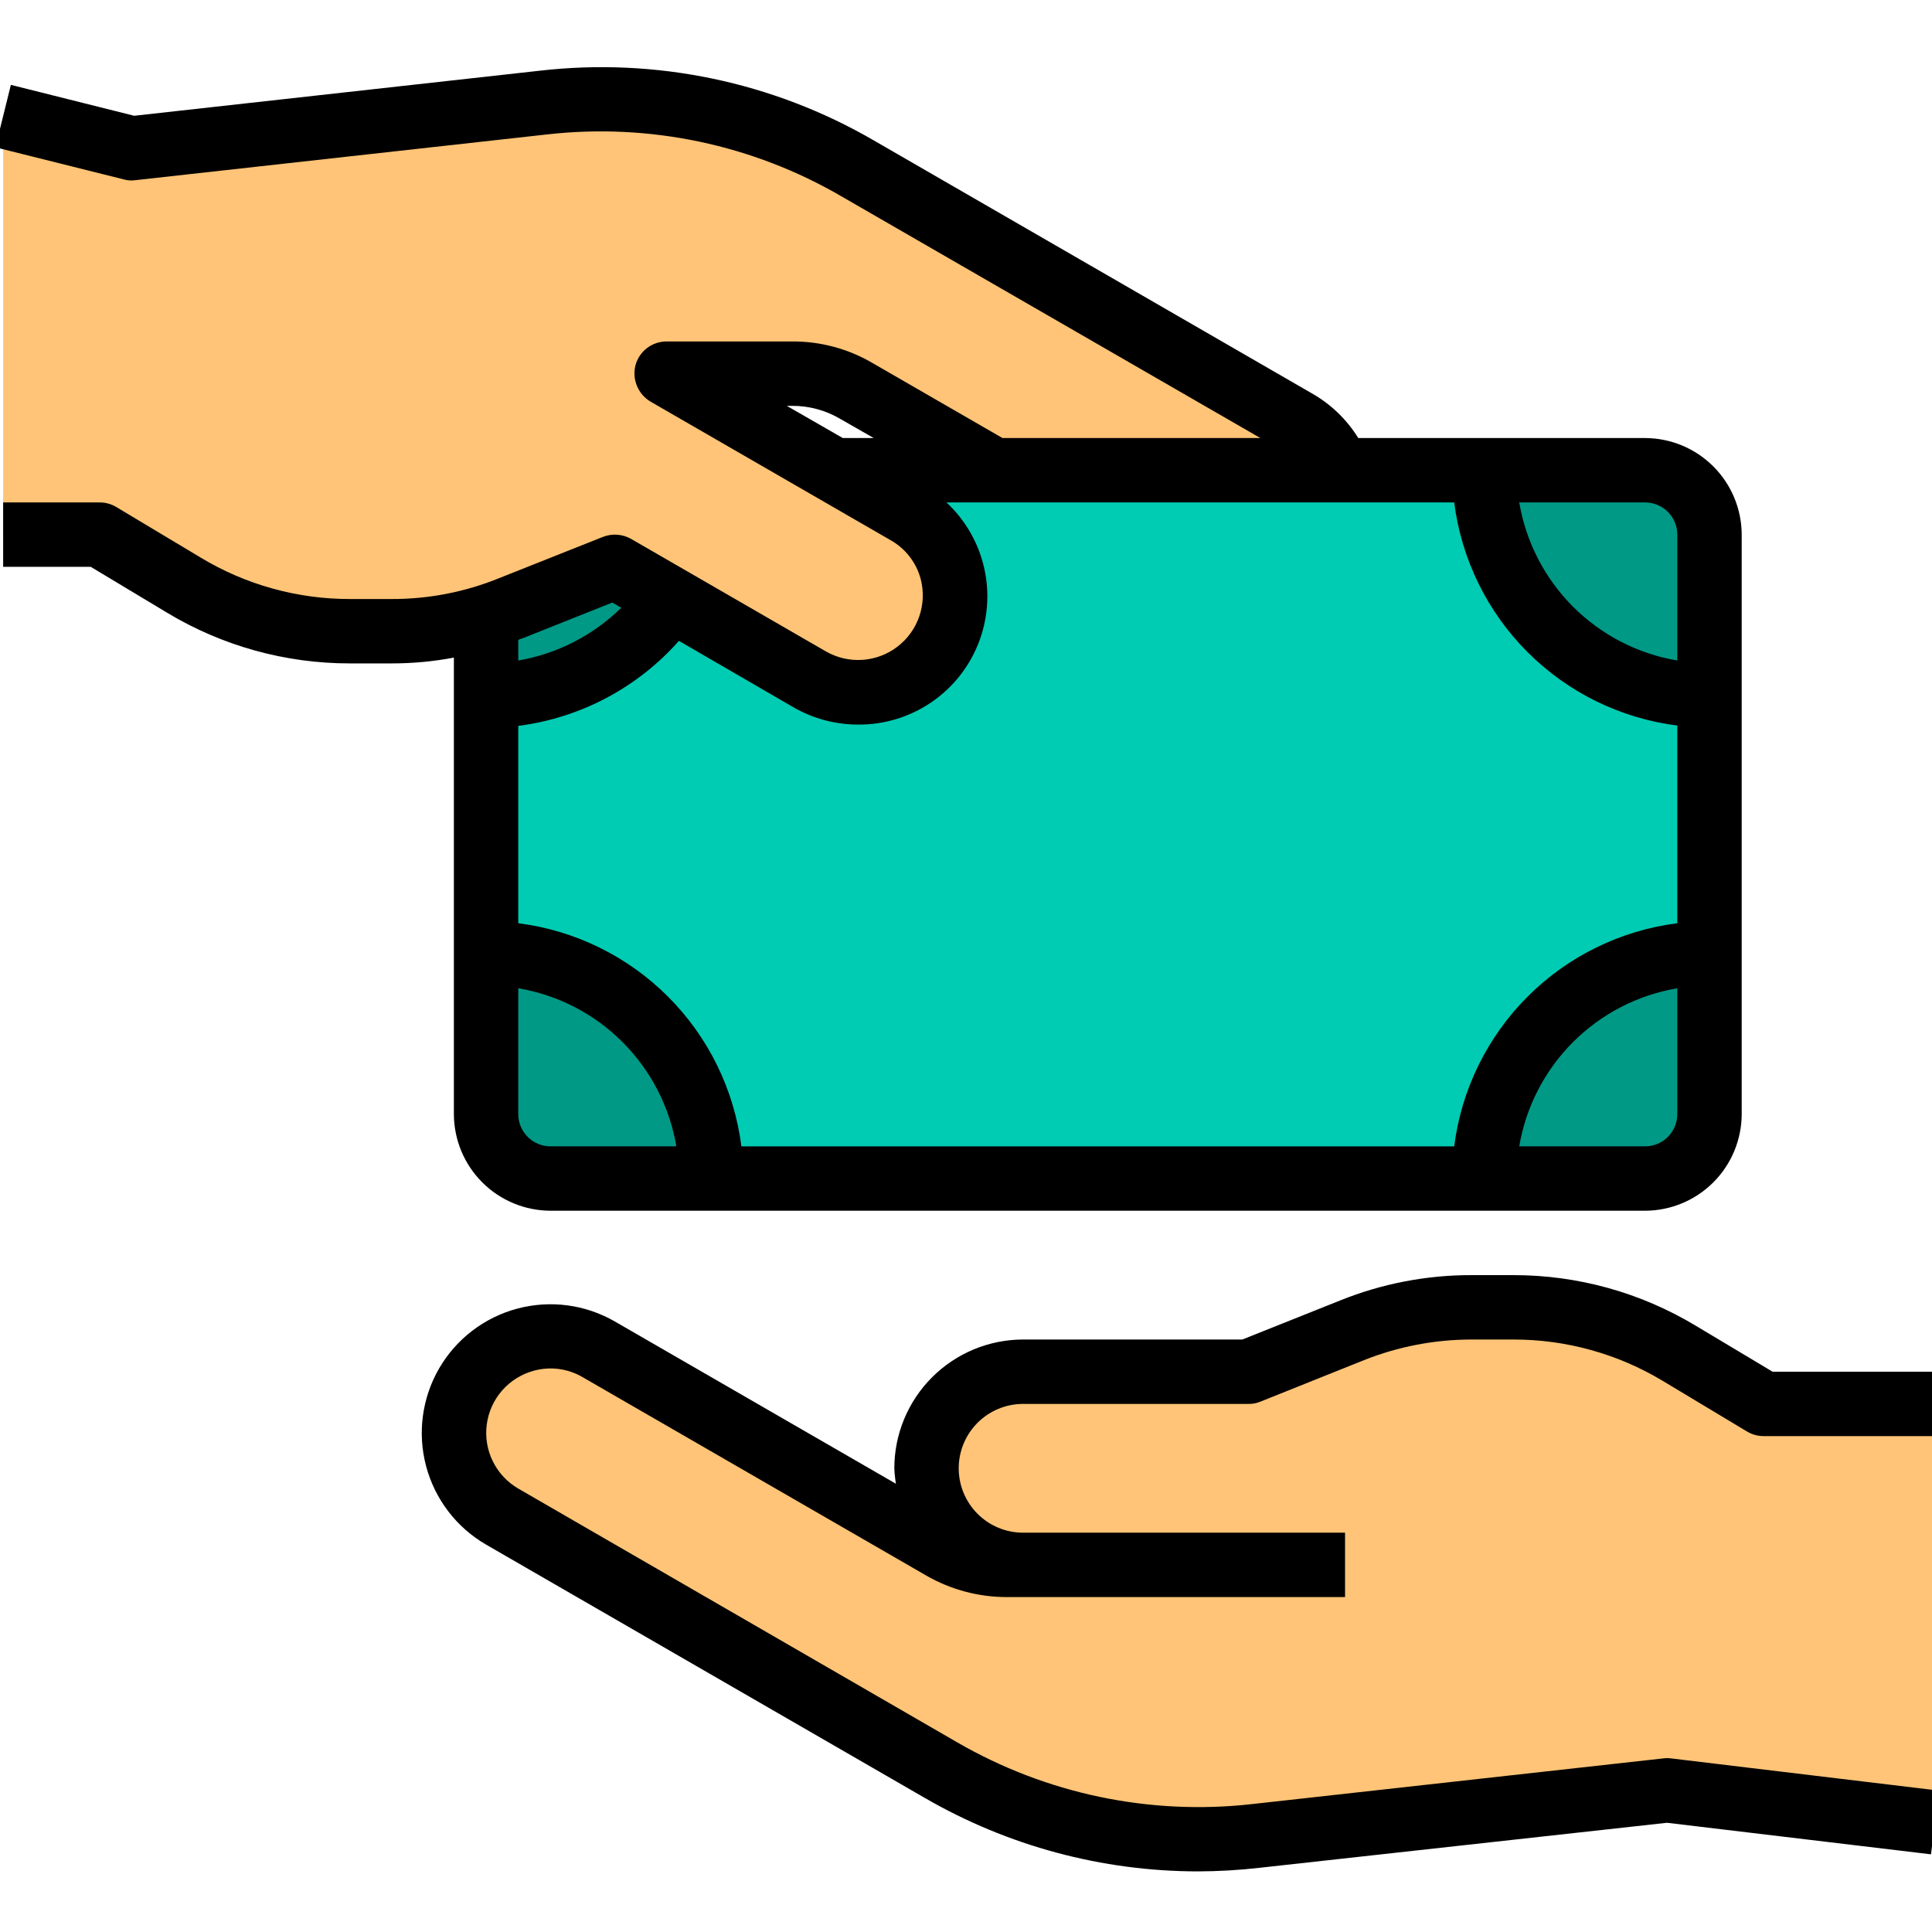 <svg xmlns="http://www.w3.org/2000/svg" xmlns:xlink="http://www.w3.org/1999/xlink" id="Layer_1" x="0px" y="0px" viewBox="0 0 512 512" style="enable-background:new 0 0 512 512;" xml:space="preserve"><path style="fill:#009986;" d="M145.88,124.619h42.661c0,15.84-6.292,31.031-17.493,42.232 c-11.2,11.201-26.392,17.493-42.232,17.493v-42.661c0.014-4.521,1.816-8.854,5.013-12.052 C137.026,126.434,141.359,124.632,145.88,124.619L145.88,124.619z"></path><path style="fill:#009986;" d="M188.541,312.326H145.88c-4.521-0.014-8.854-1.816-12.052-5.013 c-3.197-3.198-4.999-7.53-5.013-12.052V252.6c15.84,0,31.031,6.292,42.232,17.493C182.248,281.294,188.541,296.486,188.541,312.326z "></path><path style="fill:#009986;" d="M453.037,252.601v42.661c-0.014,4.521-1.816,8.854-5.013,12.052 c-3.198,3.197-7.53,4.999-12.052,5.013h-42.661c0-15.84,6.292-31.031,17.493-42.232 C422.006,258.893,437.197,252.601,453.037,252.601z"></path><path style="fill:#009986;" d="M453.037,141.683v42.661c-15.84,0-31.031-6.292-42.232-17.493 c-11.201-11.2-17.493-26.392-17.493-42.232h42.661c4.521,0.014,8.854,1.816,12.052,5.013 C451.222,132.829,453.024,137.162,453.037,141.683L453.037,141.683z"></path><path style="fill:#00CCB3;" d="M453.037,184.344v68.257c-15.84,0-31.031,6.292-42.232,17.493 c-11.201,11.2-17.493,26.392-17.493,42.232H188.541c0-15.84-6.292-31.031-17.493-42.232c-11.2-11.201-26.392-17.493-42.232-17.493 v-68.257c15.84,0,31.031-6.292,42.232-17.493c11.201-11.2,17.493-26.392,17.493-42.232h204.771c0,15.84,6.292,31.031,17.493,42.232 C422.006,178.051,437.197,184.344,453.037,184.344L453.037,184.344z"></path><path style="fill:#FFC477;" d="M209.956,99.022h-33.275l44.367,25.596l19.197,11.092c2.913,1.681,5.467,3.919,7.515,6.587 c2.049,2.667,3.551,5.712,4.422,8.96c0.872,3.248,1.095,6.636,0.657,9.971c-0.438,3.334-1.528,6.55-3.209,9.463 s-3.919,5.467-6.586,7.515c-2.668,2.049-5.713,3.551-8.961,4.423c-3.248,0.871-6.636,1.095-9.971,0.656 c-3.335-0.438-6.551-1.528-9.464-3.209l-36.859-21.33l-14.846-8.532l-27.388,10.921c-10.082,4.082-20.862,6.168-31.74,6.143h-11.09 c-15.484,0.007-30.677-4.211-43.941-12.201L26.43,141.682H0.834V30.765l34.129,8.532l109.041-12.116 c28.942-3.228,58.156,2.902,83.359,17.491l116.293,67.148c5.042,2.861,8.933,7.385,11.006,12.798h-91.294l-36.347-20.989 C221.848,100.594,215.955,99.003,209.956,99.022z"></path><path style="fill:#FFC477;" d="M271.132,414.711c-6.789,0-13.299-2.697-18.099-7.497c-4.8-4.8-7.497-11.31-7.497-18.099 c0-6.788,2.697-13.299,7.497-18.099c4.8-4.8,11.31-7.497,18.099-7.497h59.725l27.388-10.921c10.088-4.066,20.864-6.152,31.74-6.143 h11.092c15.486-0.018,30.681,4.201,43.941,12.201l22.354,13.395h45.391v110.918l-70.987-8.532l-109.041,12.116 c-28.942,3.229-58.156-2.902-83.359-17.491l-116.293-67.148c-5.884-3.394-10.178-8.987-11.937-15.547 c-1.76-6.56-0.842-13.551,2.552-19.434c3.394-5.884,8.987-10.177,15.547-11.937s13.551-0.842,19.435,2.552l91.038,52.558 c5.173,3.037,11.066,4.628,17.064,4.607h4.35V414.711z"></path><path d="M513.786,474.522l-2.048,16.894l-69.964-8.362l-108.102,11.945c-5.382,0.61-10.794,0.924-16.211,0.939 c-25.407-0.019-50.362-6.728-72.353-19.453l-116.292-67.149c-7.836-4.541-13.549-12.007-15.885-20.758 c-2.335-8.751-1.102-18.07,3.428-25.913c4.531-7.823,11.982-13.529,20.716-15.865c8.734-2.335,18.038-1.11,25.869,3.408 l74.486,43.002c-0.226-1.355-0.369-2.723-0.427-4.095c0.011-9.047,3.611-17.722,10.008-24.12c6.398-6.398,15.072-9.998,24.12-10.009 h58.104l25.852-10.324c11.088-4.477,22.939-6.766,34.896-6.74h11.092c17.017-0.017,33.716,4.615,48.292,13.395l20.392,12.201h43.002 v17.064H467.37c-1.532,0-3.034-0.413-4.351-1.194l-22.44-13.481c-11.93-7.164-25.588-10.94-39.504-10.921h-11.092 c-9.759,0.005-19.429,1.857-28.497,5.461l-27.473,11.006c-0.998,0.42-2.074,0.623-3.157,0.597h-59.725 c-4.525,0-8.866,1.798-12.066,4.998c-3.2,3.2-4.998,7.541-4.998,12.066c0,4.526,1.798,8.867,4.998,12.066 c3.2,3.2,7.541,4.998,12.066,4.998h85.321v17.064h-89.673c-7.488-0.003-14.844-1.975-21.33-5.717l-91.038-52.558 c-1.938-1.137-4.084-1.874-6.311-2.167c-2.228-0.293-4.491-0.137-6.658,0.461c-3.25,0.882-6.165,2.706-8.381,5.241 c-2.215,2.536-3.631,5.67-4.069,9.008c-0.438,3.339,0.122,6.732,1.608,9.753c1.487,3.021,3.834,5.535,6.746,7.225l116.293,67.233 c23.628,13.681,51.021,19.423,78.154,16.382l109.041-12.116c0.651-0.085,1.311-0.085,1.962,0L513.786,474.522z"></path><path d="M435.973,116.086h-76.021c-2.983-4.831-7.116-8.847-12.03-11.689L231.628,37.25c-26.756-15.551-57.819-22.045-88.564-18.515 L35.56,30.68L2.881,22.489l-4.095,16.552l34.129,8.532c0.972,0.271,1.99,0.329,2.986,0.171l109.041-12.116 c27.145-3.078,54.559,2.698,78.154,16.467l110.918,63.991h-68.342l-34.299-19.795c-6.482-3.837-13.883-5.843-21.416-5.802h-33.275 c-1.883-0.009-3.716,0.607-5.212,1.748c-1.497,1.142-2.574,2.747-3.064,4.566c-0.462,1.825-0.321,3.75,0.403,5.487 c0.723,1.738,1.988,3.195,3.607,4.154l63.564,36.688c1.959,1.097,3.678,2.576,5.056,4.35c1.378,1.773,2.386,3.804,2.964,5.974 c0.847,3.264,0.714,6.704-0.384,9.891s-3.112,5.981-5.789,8.03s-5.9,3.263-9.263,3.49s-6.72-0.543-9.648-2.213l-51.705-29.863 c-1.123-0.628-2.37-1-3.654-1.089c-1.283-0.088-2.571,0.108-3.769,0.577L132.315,153.2c-9.047,3.687-18.728,5.571-28.497,5.546 H92.725c-13.954,0.02-27.647-3.787-39.589-11.006l-22.354-13.395c-1.317-0.782-2.82-1.194-4.351-1.195H0.834v17.064h23.207 l20.306,12.201c14.608,8.781,31.333,13.413,48.377,13.395h11.092c5.525,0.004,11.038-0.509,16.467-1.536V295.26 c0.02,6.782,2.723,13.281,7.519,18.077c4.796,4.796,11.295,7.499,18.077,7.519h290.093c6.782-0.02,13.281-2.723,18.077-7.519 c4.796-4.796,7.499-11.295,7.519-18.077V141.683c-0.02-6.782-2.723-13.281-7.519-18.077 C449.254,118.81,442.755,116.107,435.973,116.086z M223.352,116.086l-14.846-8.532h1.45c4.504-0.014,8.927,1.195,12.798,3.498 l8.788,5.034H223.352z M137.348,169.583c0.44-0.207,0.897-0.379,1.365-0.512l23.549-9.385l2.389,1.365 c-7.461,7.34-16.988,12.222-27.303,13.993V169.583z M145.88,303.793c-2.263,0-4.433-0.898-6.033-2.499 c-1.6-1.6-2.499-3.77-2.499-6.033V261.9c10.468,1.769,20.126,6.752,27.633,14.26c7.507,7.507,12.491,17.165,14.26,27.633 L145.88,303.793L145.88,303.793z M444.505,295.261c0,2.263-0.899,4.433-2.499,6.033c-1.6,1.601-3.77,2.499-6.033,2.499h-33.361 c1.769-10.468,6.752-20.126,14.26-27.633c7.507-7.507,17.165-12.491,27.633-14.26L444.505,295.261L444.505,295.261z  M444.505,244.666c-15.017,1.904-28.974,8.746-39.678,19.45c-10.704,10.704-17.546,24.661-19.45,39.678H196.476 c-1.904-15.017-8.746-28.974-19.45-39.678c-10.704-10.704-24.661-17.546-39.678-19.45v-52.302 c16.453-2.098,31.584-10.103,42.575-22.525l30.46,17.662c5.195,2.972,11.079,4.531,17.064,4.522 c6.845,0.044,13.544-1.98,19.219-5.807c5.676-3.826,10.064-9.277,12.59-15.639s3.073-13.337,1.569-20.016 c-1.505-6.678-4.99-12.746-10.001-17.41h134.552c1.904,15.017,8.746,28.974,19.45,39.678s24.661,17.546,39.678,19.45 L444.505,244.666L444.505,244.666z M444.505,175.043c-10.468-1.769-20.126-6.752-27.633-14.26 c-7.507-7.507-12.491-17.165-14.26-27.633h33.361c2.263,0,4.433,0.899,6.033,2.499c1.6,1.6,2.499,3.77,2.499,6.033L444.505,175.043 L444.505,175.043z"></path><g></g><g></g><g></g><g></g><g></g><g></g><g></g><g></g><g></g><g></g><g></g><g></g><g></g><g></g><g></g></svg>
